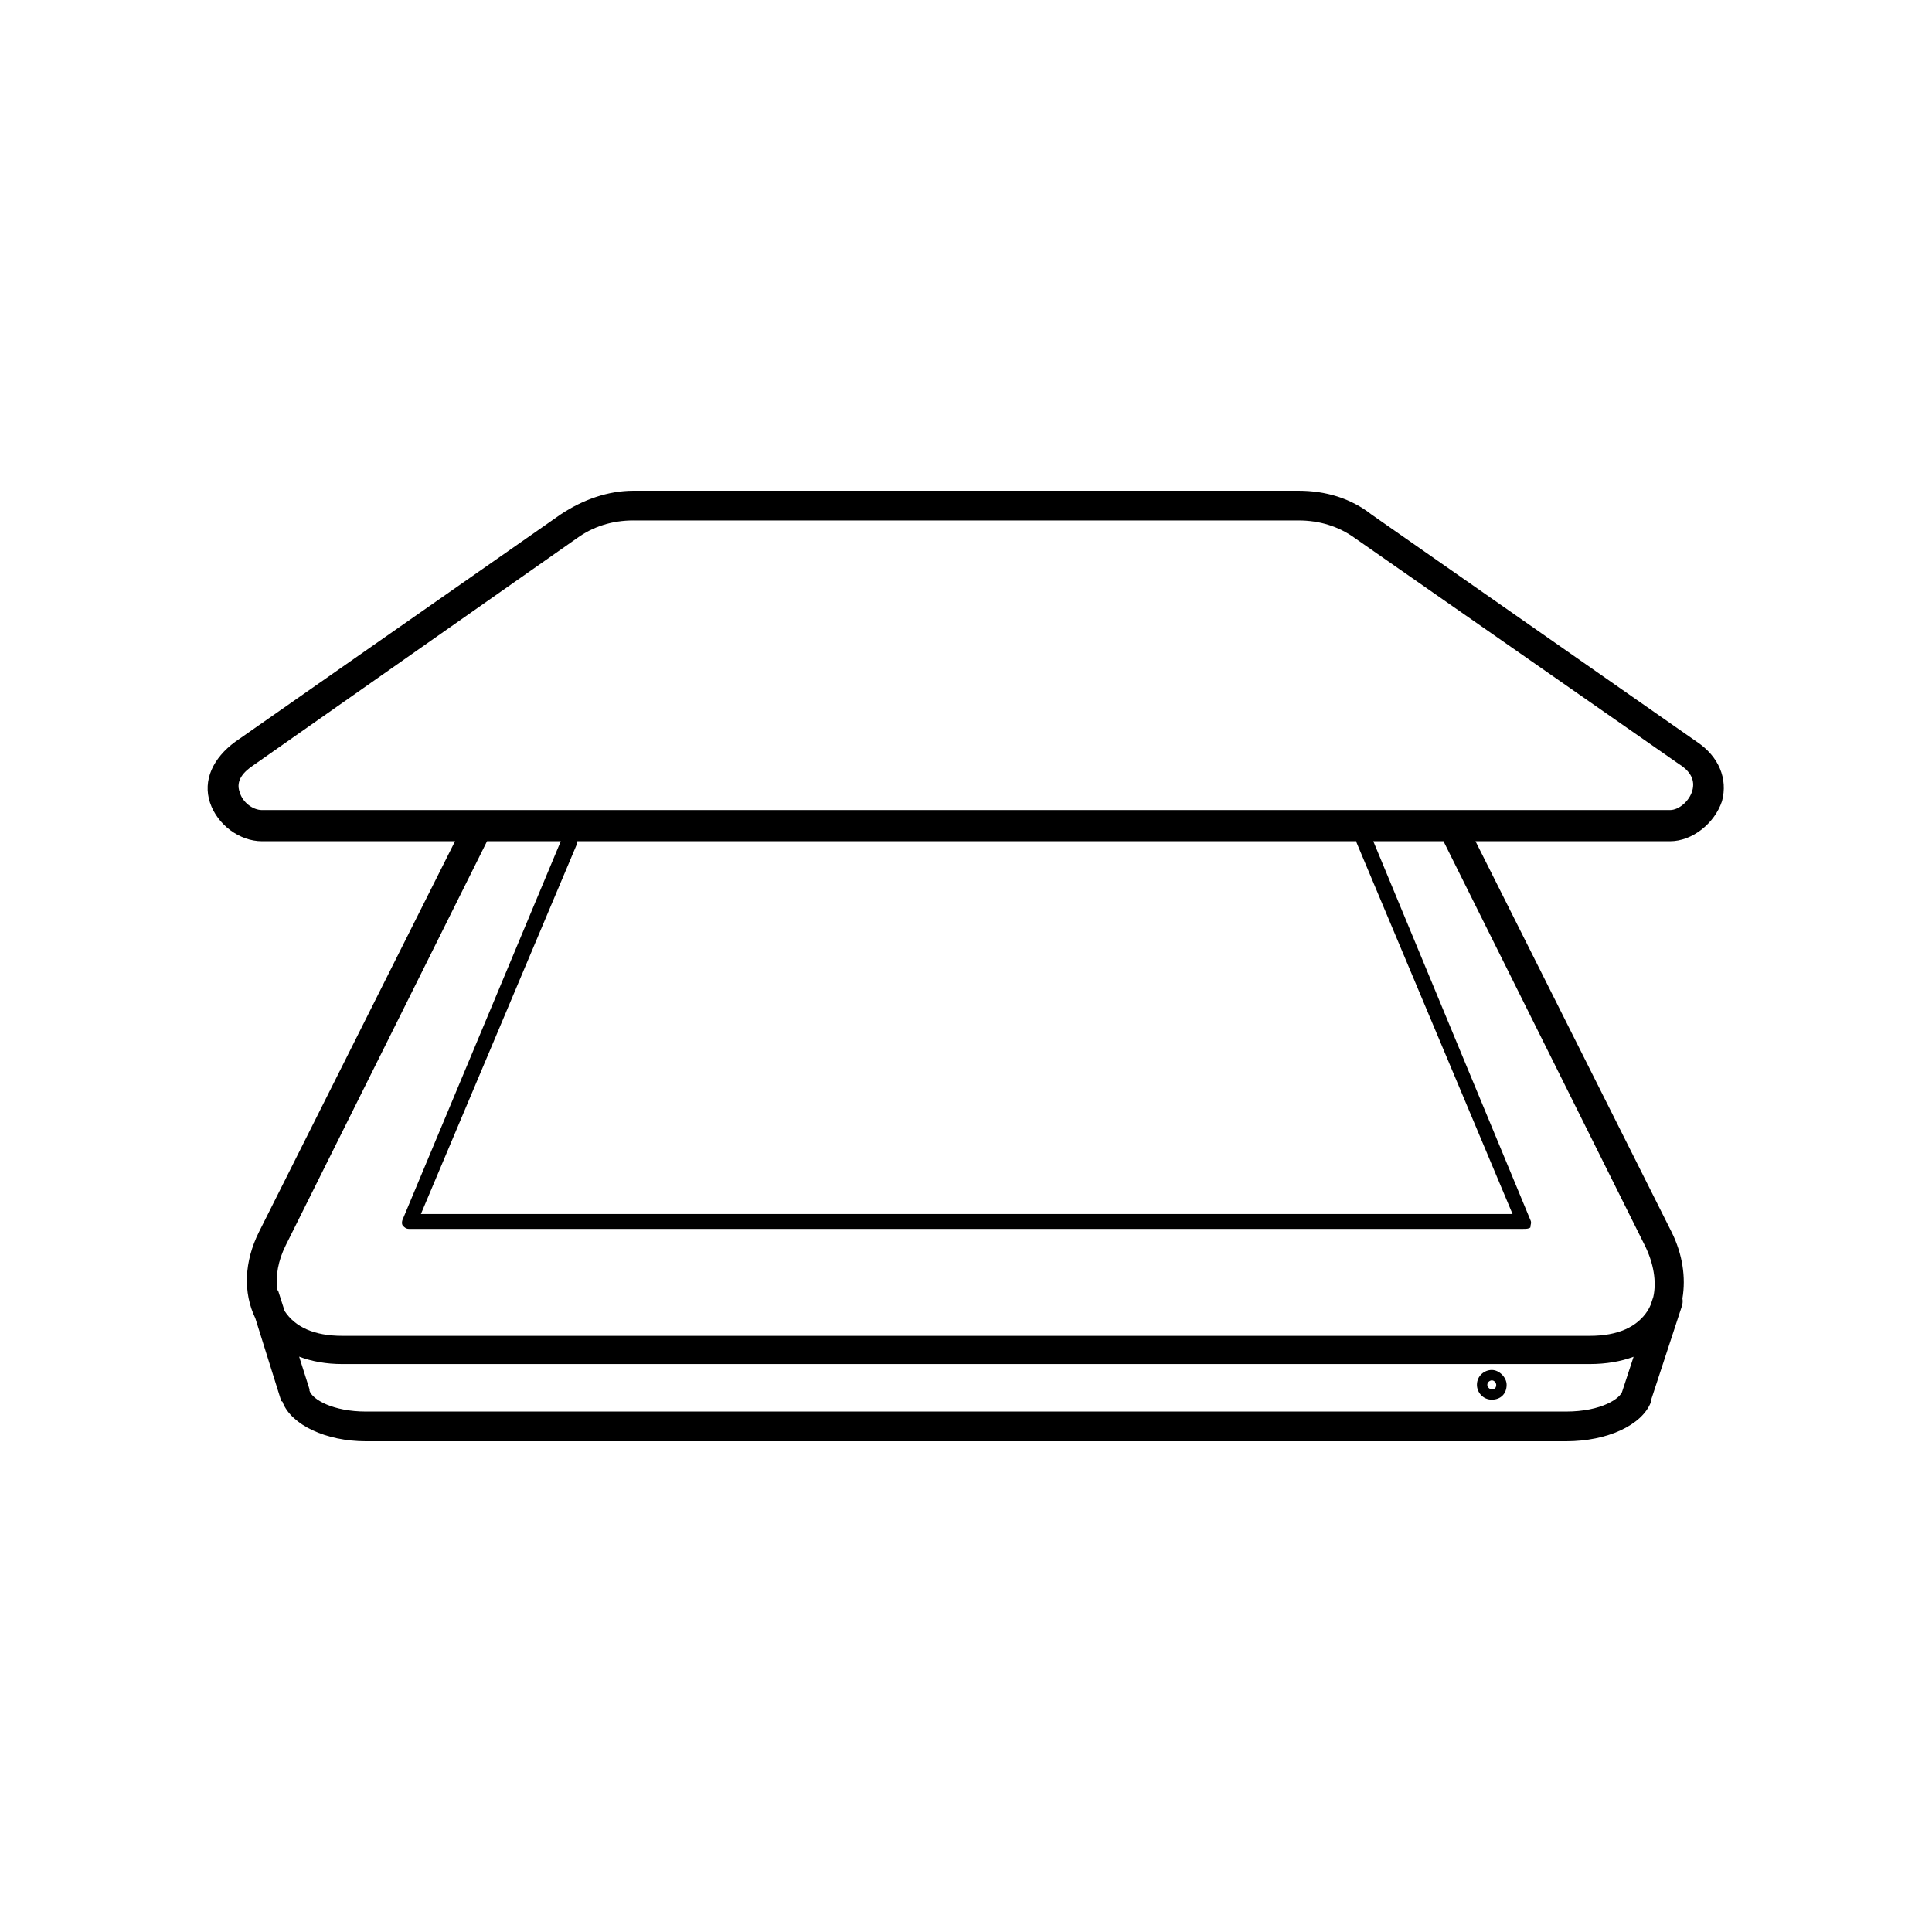 <?xml version="1.0" encoding="UTF-8"?>
<!-- Uploaded to: ICON Repo, www.svgrepo.com, Generator: ICON Repo Mixer Tools -->
<svg fill="#000000" width="800px" height="800px" version="1.1" viewBox="144 144 512 512" xmlns="http://www.w3.org/2000/svg">
 <path d="m311.83 274.05c-6.691 0-13.387 2.359-19.289 6.297l-86.191 60.223c-5.906 4.328-8.664 10.23-6.699 16.137 1.969 5.902 7.875 10.23 13.777 10.23h51.16l-51.945 103.52c-3.957 7.914-4.25 16.133-0.977 22.902l6.883 21.973c0.395 0 0.391 0.391 0.391 0.391 2.363 5.902 11.414 10.23 22.039 10.23h318.04c11.02 0 20.07-4.328 22.43-10.23v-0.391l8.266-25.195c0.246-0.734 0.246-1.406 0.145-2.043 0.941-5.504 0.051-11.742-2.894-17.637l-51.945-103.52h51.551c5.906 0 11.809-4.719 13.777-10.625 1.574-5.902-0.793-11.805-6.695-15.742l-86.195-60.223c-5.508-4.332-12.203-6.297-19.285-6.297zm0 7.871h176.34c5.508 0 10.621 1.57 14.949 4.719l85.809 59.832c3.148 1.969 4.332 4.328 3.547 7.082-0.789 2.754-3.543 5.121-5.906 5.121h-373.14c-2.359 0-5.117-1.965-5.902-4.723-1.184-3.148 1.18-5.512 3.543-7.086l85.809-60.227c4.328-3.148 9.441-4.719 14.953-4.719zm-38.762 85.016h19.543l-41.793 99.977c-0.391 0.789-0.391 1.574 0 1.969 0.395 0.395 0.789 0.785 1.578 0.785h295.2c0.789 0 1.574 0 1.969-0.395 0-0.785 0.395-1.18 0-1.965l-41.629-100.37h18.605l53.328 107.07c2.363 4.723 3.18 9.664 2.277 13.668l-0.703 2.113c-0.227 0.535-0.477 1.051-0.781 1.531-2.758 4.328-7.875 6.695-15.352 6.695h-330.62c-7.406 0-12.488-2.328-15.262-6.574l-1.668-5.234c-0.062-0.16-0.195-0.277-0.277-0.422-0.488-3.648 0.211-7.707 2.246-11.777zm23.938 0h206.43c0.023 0.133 0.031 0.25 0.078 0.395l41.328 98.398h-289.3l41.328-98c0.09-0.266 0.121-0.535 0.129-0.793zm-73.73 136.59c3.371 1.27 7.191 1.961 11.41 1.961h330.62c4.348 0 8.238-0.68 11.613-1.93l-2.957 9.008c-0.395 1.969-5.508 5.512-14.953 5.512h-318.04c-8.656 0-14.164-3.148-14.949-5.512v-0.391zm316.06 3.527c-1.969 0-3.938 1.574-3.938 3.938 0 1.965 1.574 3.934 3.938 3.934 2.359 0 3.934-1.574 3.934-3.934 0-1.969-1.965-3.938-3.934-3.938zm0 2.762c0.785 0 1.176 0.781 1.176 1.176 0 0.785-0.391 1.184-1.176 1.184-0.789 0-1.184-0.793-1.184-1.184 0-0.789 0.789-1.176 1.184-1.176z"/>
</svg>
